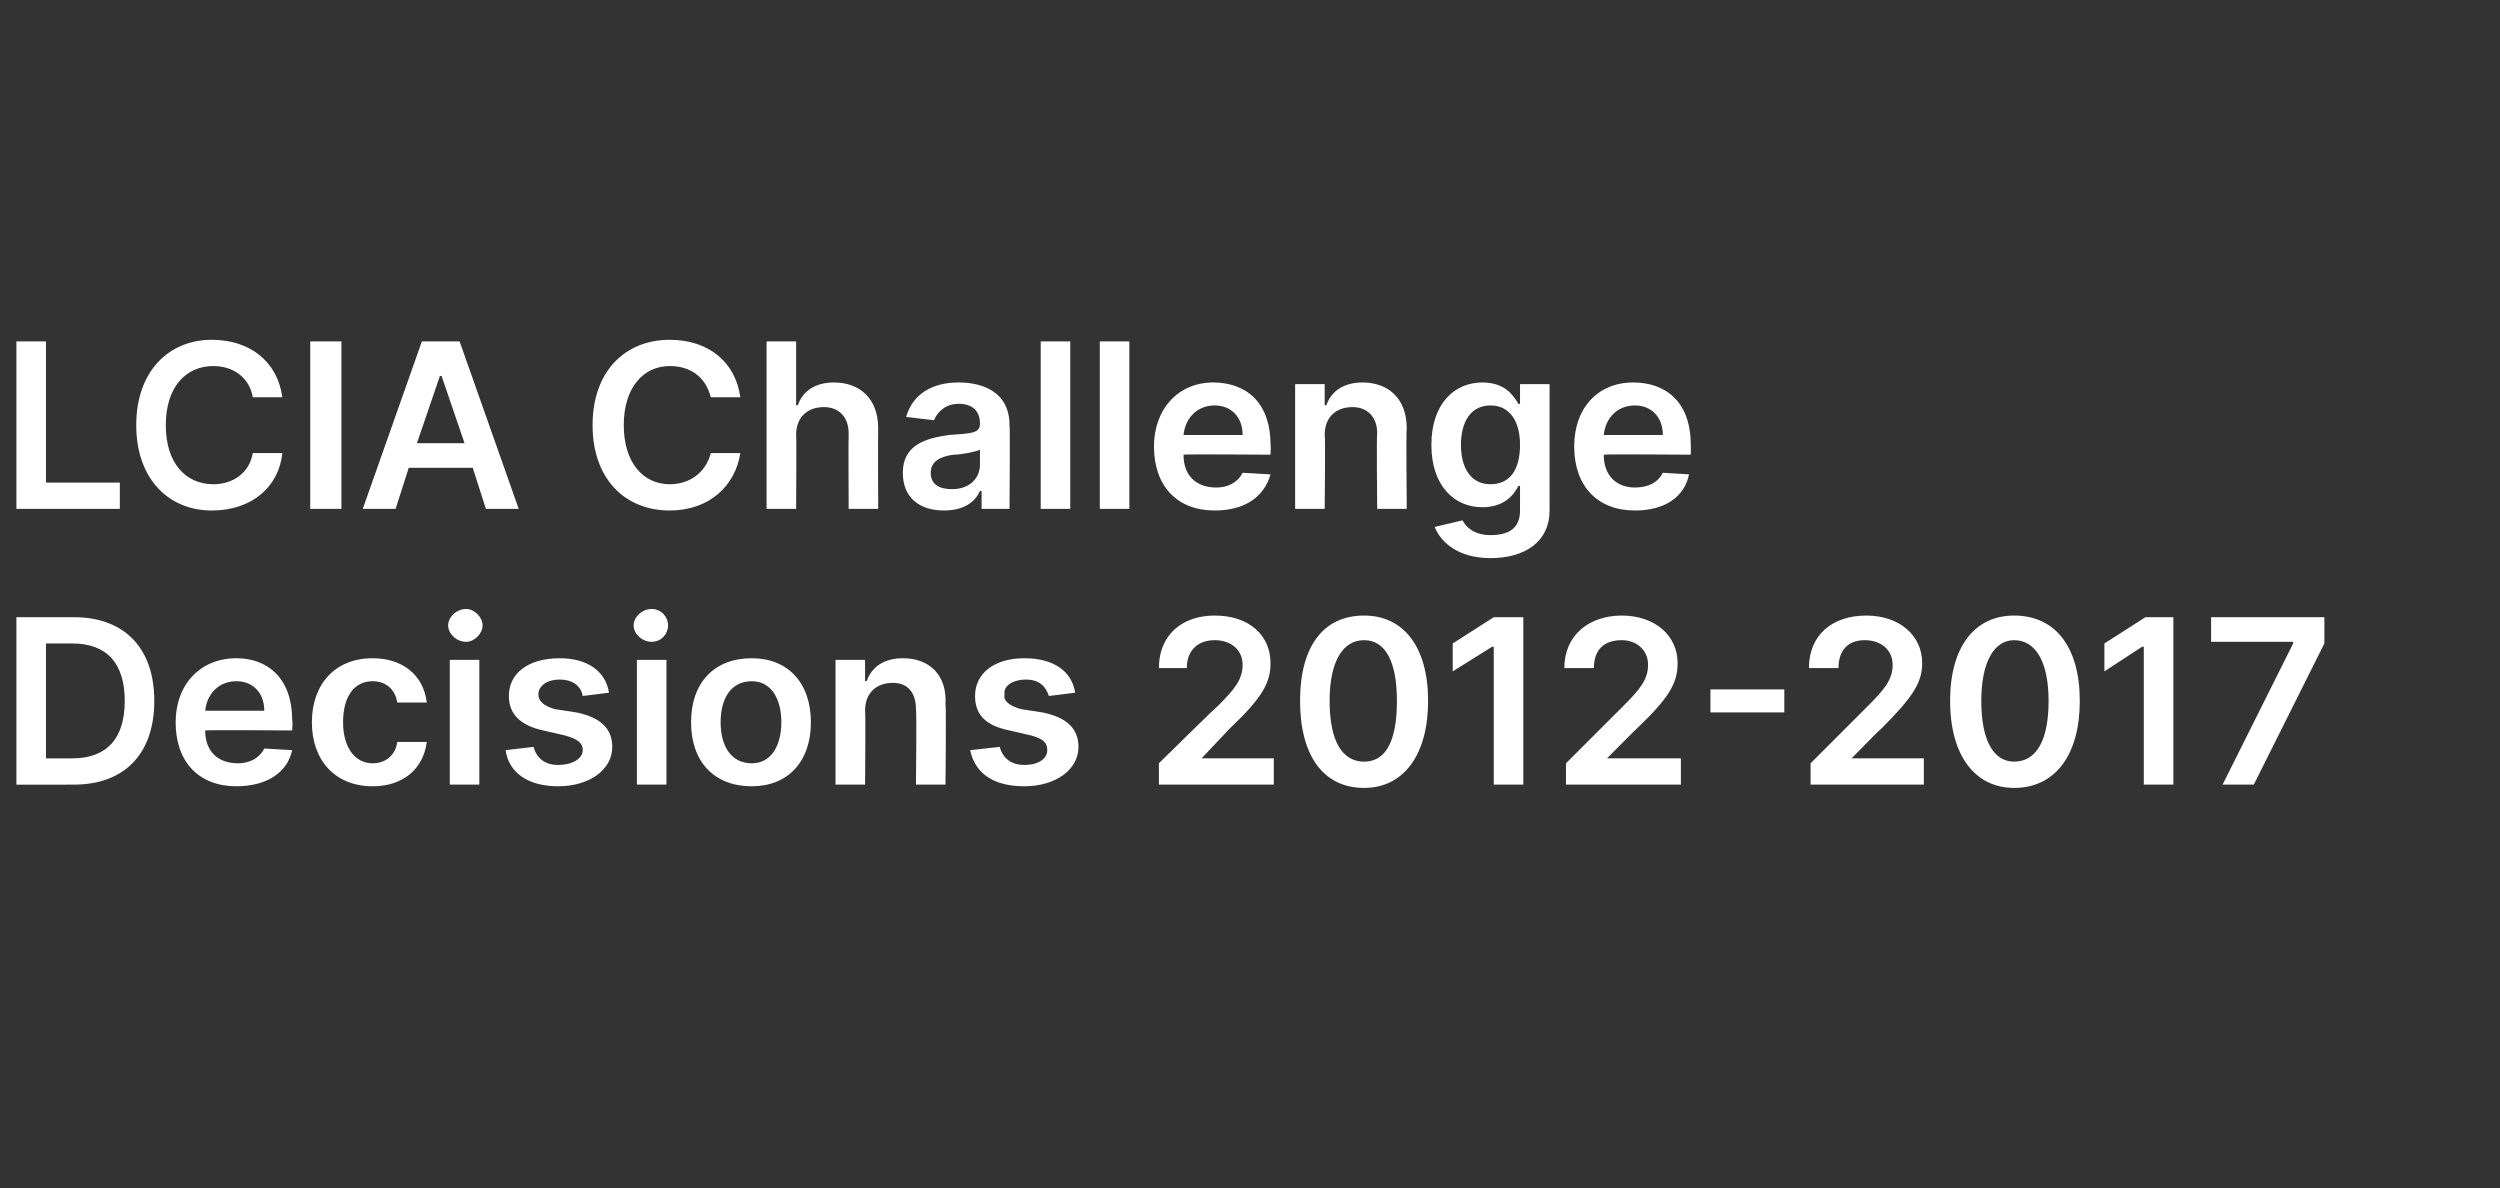 <?xml version="1.0" standalone="no"?><!DOCTYPE svg PUBLIC "-//W3C//DTD SVG 1.1//EN" "http://www.w3.org/Graphics/SVG/1.1/DTD/svg11.dtd"><svg xmlns="http://www.w3.org/2000/svg" version="1.1" width="152.3px" height="72.4px" viewBox="0 -1 152.3 72.4" style="top:-1px"><rect x="0" y="-1" width="152.3" height="72.4" fill="#333333" stroke="none"/><desc>LCIA Challenge Decisions 2012 2017</desc><defs/><g id="Polygon155808"><path d="m1 46.8V36.6h3.5c3.1 0 4.9 1.9 4.9 5.1c0 3.2-1.8 5.1-4.9 5.1H1zm3.4-1.6c2.1 0 3.2-1.2 3.2-3.5c0-2.3-1.1-3.5-3.2-3.5H2.8v7h1.6zm6.3-2.2c0-2.3 1.5-3.9 3.7-3.9c1.8 0 3.4 1.1 3.4 3.8c.04.01 0 .6 0 .6c0 0-5.28-.04-5.3 0c0 1.3.8 2 2 2c.7 0 1.3-.3 1.6-.9l1.7.1c-.3 1.4-1.6 2.2-3.4 2.2c-2.3 0-3.7-1.5-3.7-3.9zm5.4-.7c0-1.1-.7-1.8-1.7-1.8c-1.1 0-1.8.8-1.9 1.8h3.6zm2.9.7c0-2.3 1.4-3.9 3.7-3.9c1.8 0 3.1 1 3.3 2.7h-1.8c-.1-.7-.6-1.3-1.5-1.3c-1.1 0-1.8.9-1.8 2.5c0 1.5.7 2.5 1.8 2.5c.8 0 1.4-.5 1.5-1.3h1.8c-.2 1.6-1.4 2.7-3.3 2.7c-2.3 0-3.7-1.6-3.7-3.9zm8.4-3.8h1.8v7.6h-1.8v-7.6zm-.1-2.1c0-.5.5-1 1.1-1c.5 0 1 .5 1 1c0 .5-.5 1-1 1c-.6 0-1.1-.5-1.1-1zm8.2 4.3c-.1-.6-.6-1-1.4-1c-.8 0-1.3.4-1.3.9c0 .4.3.7 1 .9l1.3.2c1.5.3 2.2 1 2.2 2.1c0 1.4-1.4 2.4-3.3 2.4c-1.8 0-3-.8-3.2-2.2l1.7-.2c.2.7.7 1.1 1.5 1.1c.9 0 1.5-.4 1.5-.9c0-.5-.4-.7-1.1-.9l-1.3-.3c-1.4-.3-2.1-1-2.1-2.1c0-1.4 1.2-2.3 3.1-2.3c1.7 0 2.8.8 3 2.1l-1.6.2zm3.3-2.2h1.8v7.6h-1.8v-7.6zm-.2-2.1c0-.5.5-1 1.1-1c.6 0 1 .5 1 1c0 .5-.4 1-1 1c-.6 0-1.1-.5-1.1-1zm3.5 5.9c0-2.4 1.4-3.9 3.7-3.9c2.2 0 3.6 1.5 3.6 3.9c0 2.4-1.4 3.9-3.6 3.9c-2.3 0-3.7-1.5-3.7-3.9zm5.5 0c0-1.4-.6-2.5-1.8-2.5c-1.3 0-1.9 1.1-1.9 2.5c0 1.4.6 2.5 1.9 2.5c1.2 0 1.8-1.1 1.8-2.5zm5.1 3.8h-1.8v-7.6h1.8v1.3s.05-.05.1 0c.3-.9 1.1-1.4 2.2-1.4c1.6 0 2.7 1 2.6 2.8c.05.03 0 4.9 0 4.9h-1.8s.05-4.59 0-4.6c0-1-.5-1.6-1.4-1.6c-1 0-1.7.6-1.7 1.7c.04.02 0 4.5 0 4.5zm11.2-5.4c-.2-.6-.6-1-1.4-1c-.8 0-1.4.4-1.3.9c-.1.4.3.7 1 .9l1.3.2c1.5.3 2.2 1 2.2 2.1c0 1.4-1.4 2.4-3.3 2.4c-1.9 0-3-.8-3.3-2.2l1.8-.2c.2.7.7 1.1 1.5 1.1c.9 0 1.4-.4 1.4-.9c0-.5-.3-.7-1-.9l-1.3-.3c-1.5-.3-2.1-1-2.1-2.1c0-1.4 1.2-2.3 3-2.3c1.8 0 2.9.8 3.1 2.1l-1.6.2zm6.7 4.1s3.56-3.51 3.6-3.5c1-1 1.5-1.6 1.5-2.5c0-.9-.7-1.5-1.7-1.5c-1 0-1.7.6-1.7 1.7h-1.7c0-2 1.4-3.2 3.4-3.2c2.1 0 3.4 1.2 3.4 2.9c0 1.2-.5 2.1-2.5 4l-1.7 1.8h4.4v1.6h-7v-1.3zm8.6-3.8c0-3.3 1.4-5.2 3.9-5.2c2.4 0 3.9 1.9 3.9 5.2c0 3.3-1.5 5.3-3.9 5.3c-2.5 0-3.9-2-3.9-5.3zm5.9 0c0-2.4-.7-3.7-2-3.7c-1.3 0-2.1 1.3-2.1 3.7c0 2.5.8 3.7 2.1 3.7c1.3 0 2-1.2 2-3.7zm7.7 5.1H91v-8.4h-.1l-2.4 1.5v-1.7l2.5-1.6h1.8v10.2zm2.6-1.3l3.5-3.5c1-1 1.5-1.6 1.5-2.5c0-.9-.7-1.5-1.6-1.5c-1.1 0-1.7.6-1.7 1.7h-1.8c0-2 1.5-3.2 3.5-3.2c2 0 3.4 1.2 3.4 2.9c0 1.2-.5 2.1-2.5 4c-.01-.01-1.8 1.8-1.8 1.8h4.5v1.6h-7v-1.3zm13.3-3.1h-4.5V41h4.5v1.4zm1.6 3.1l3.5-3.5c1-1 1.5-1.6 1.5-2.5c0-.9-.7-1.5-1.7-1.5c-1 0-1.6.6-1.6 1.7h-1.8c0-2 1.4-3.2 3.5-3.2c2 0 3.4 1.2 3.4 2.9c0 1.2-.6 2.1-2.5 4c-.04-.01-1.8 1.8-1.8 1.8h4.4v1.6h-6.9v-1.3zm8.5-3.8c0-3.3 1.5-5.2 3.9-5.2c2.5 0 4 1.9 4 5.2c0 3.3-1.5 5.3-4 5.3c-2.4 0-3.9-2-3.9-5.3zm6 0c0-2.4-.8-3.7-2.1-3.7c-1.2 0-2 1.3-2 3.7c0 2.5.8 3.7 2 3.7c1.3 0 2.1-1.2 2.1-3.7zm7.6 5.1h-1.8v-8.4h-.1l-2.3 1.5v-1.7l2.5-1.6h1.7v10.2zm7.3-8.6v-.1h-5v-1.5h6.9v1.6l-4.3 8.6h-1.9l4.3-8.6z" stroke="none" fill="#fff"/></g><g id="Polygon155807"><path d="m1 19.8h1.8v8.6h4.5v1.6H1V19.8zm14.4 3.4c-.2-1.2-1.2-1.9-2.4-1.9c-1.7 0-2.9 1.3-2.9 3.6c0 2.3 1.2 3.6 2.9 3.6c1.2 0 2.2-.7 2.4-1.9h1.8c-.2 2-1.8 3.5-4.3 3.5c-2.6 0-4.6-1.9-4.6-5.2c0-3.3 2-5.2 4.6-5.2c2.3 0 4 1.3 4.3 3.5h-1.8zm5.4 6.8h-1.9V19.8h1.9V30zm1.3 0l3.6-10.2h2.3L31.6 30h-2l-.8-2.5h-3.9l-.8 2.5h-2zm6.2-4l-1.4-4.1h-.1L25.4 26h2.9zm15-2.8c-.3-1.2-1.2-1.9-2.5-1.9c-1.6 0-2.8 1.3-2.8 3.6c0 2.3 1.2 3.6 2.8 3.6c1.2 0 2.2-.7 2.5-1.9h1.8c-.3 2-1.9 3.5-4.3 3.5c-2.7 0-4.7-1.9-4.7-5.2c0-3.3 2-5.2 4.7-5.2c2.3 0 4 1.3 4.3 3.5h-1.8zm5.2 6.8h-1.8V19.8h1.8v3.9s.08-.05.1 0c.3-.9 1.1-1.4 2.2-1.4c1.6 0 2.7 1 2.7 2.8c-.02.03 0 4.9 0 4.9h-1.8s-.02-4.59 0-4.6c0-1-.6-1.6-1.5-1.6c-1 0-1.7.6-1.7 1.7c.03.02 0 4.5 0 4.5zm6.5-2.2c0-1.7 1.4-2.1 2.8-2.3c1.4-.1 1.9-.1 1.9-.7c0-.7-.4-1.2-1.3-1.2c-.8 0-1.3.5-1.5 1l-1.7-.2c.4-1.4 1.6-2.1 3.2-2.1c1.5 0 3.1.6 3.1 2.6c.04-.02 0 5.1 0 5.1h-1.7v-1.1s-.05.04-.1 0c-.3.7-1 1.2-2.2 1.2c-1.5 0-2.5-.8-2.5-2.3zm4.7-.5v-.9c-.2.1-1.1.3-1.6.3c-.8.1-1.4.4-1.4 1.1c0 .7.5 1 1.3 1c1.1 0 1.7-.7 1.7-1.5zm5.5 2.7h-1.8V19.8h1.8V30zm3.6 0H67V19.8h1.8V30zm1.5-3.8c0-2.3 1.5-3.9 3.6-3.9c1.9 0 3.5 1.1 3.5 3.8c.03.01 0 .6 0 .6c0 0-5.29-.04-5.3 0c0 1.3.8 2 2 2c.7 0 1.3-.3 1.6-.9l1.7.1c-.4 1.4-1.6 2.2-3.4 2.2c-2.3 0-3.7-1.5-3.7-3.9zm5.4-.7c0-1.1-.7-1.8-1.7-1.8c-1.1 0-1.8.8-1.9 1.8h3.6zm5 4.5h-1.8v-7.6h1.8v1.3s.06-.05.1 0c.3-.9 1.1-1.4 2.2-1.4c1.6 0 2.7 1 2.7 2.8c-.05.03 0 4.9 0 4.9h-1.8s-.05-4.59 0-4.6c0-1-.6-1.6-1.5-1.6c-1 0-1.7.6-1.7 1.7c.05.02 0 4.5 0 4.5zm6.7 1.1l1.7-.4c.2.4.7.9 1.7.9c1.1 0 1.8-.4 1.8-1.5v-1.5s-.08.02-.1 0c-.3.6-.9 1.3-2.2 1.3c-1.7 0-3.1-1.3-3.1-3.8c0-2.5 1.4-3.8 3.1-3.8c1.4 0 1.9.8 2.2 1.3c.02.02.1 0 .1 0v-1.2h1.8v7.7c0 1.9-1.5 2.9-3.6 2.9c-1.9 0-3-.9-3.4-1.9zm5.2-5c0-1.4-.6-2.4-1.8-2.4c-1.2 0-1.8 1-1.8 2.4c0 1.4.6 2.4 1.8 2.4c1.2 0 1.8-.9 1.8-2.4zm3.3.1c0-2.3 1.4-3.9 3.6-3.9c1.9 0 3.5 1.1 3.5 3.8c.02.01 0 .6 0 .6c0 0-5.3-.04-5.3 0c0 1.3.8 2 1.9 2c.8 0 1.4-.3 1.7-.9l1.6.1c-.3 1.4-1.5 2.2-3.3 2.2c-2.3 0-3.7-1.5-3.7-3.9zm5.4-.7c0-1.1-.7-1.8-1.7-1.8c-1.1 0-1.8.8-1.9 1.8h3.6z" stroke="none" fill="#fff"/></g></svg>